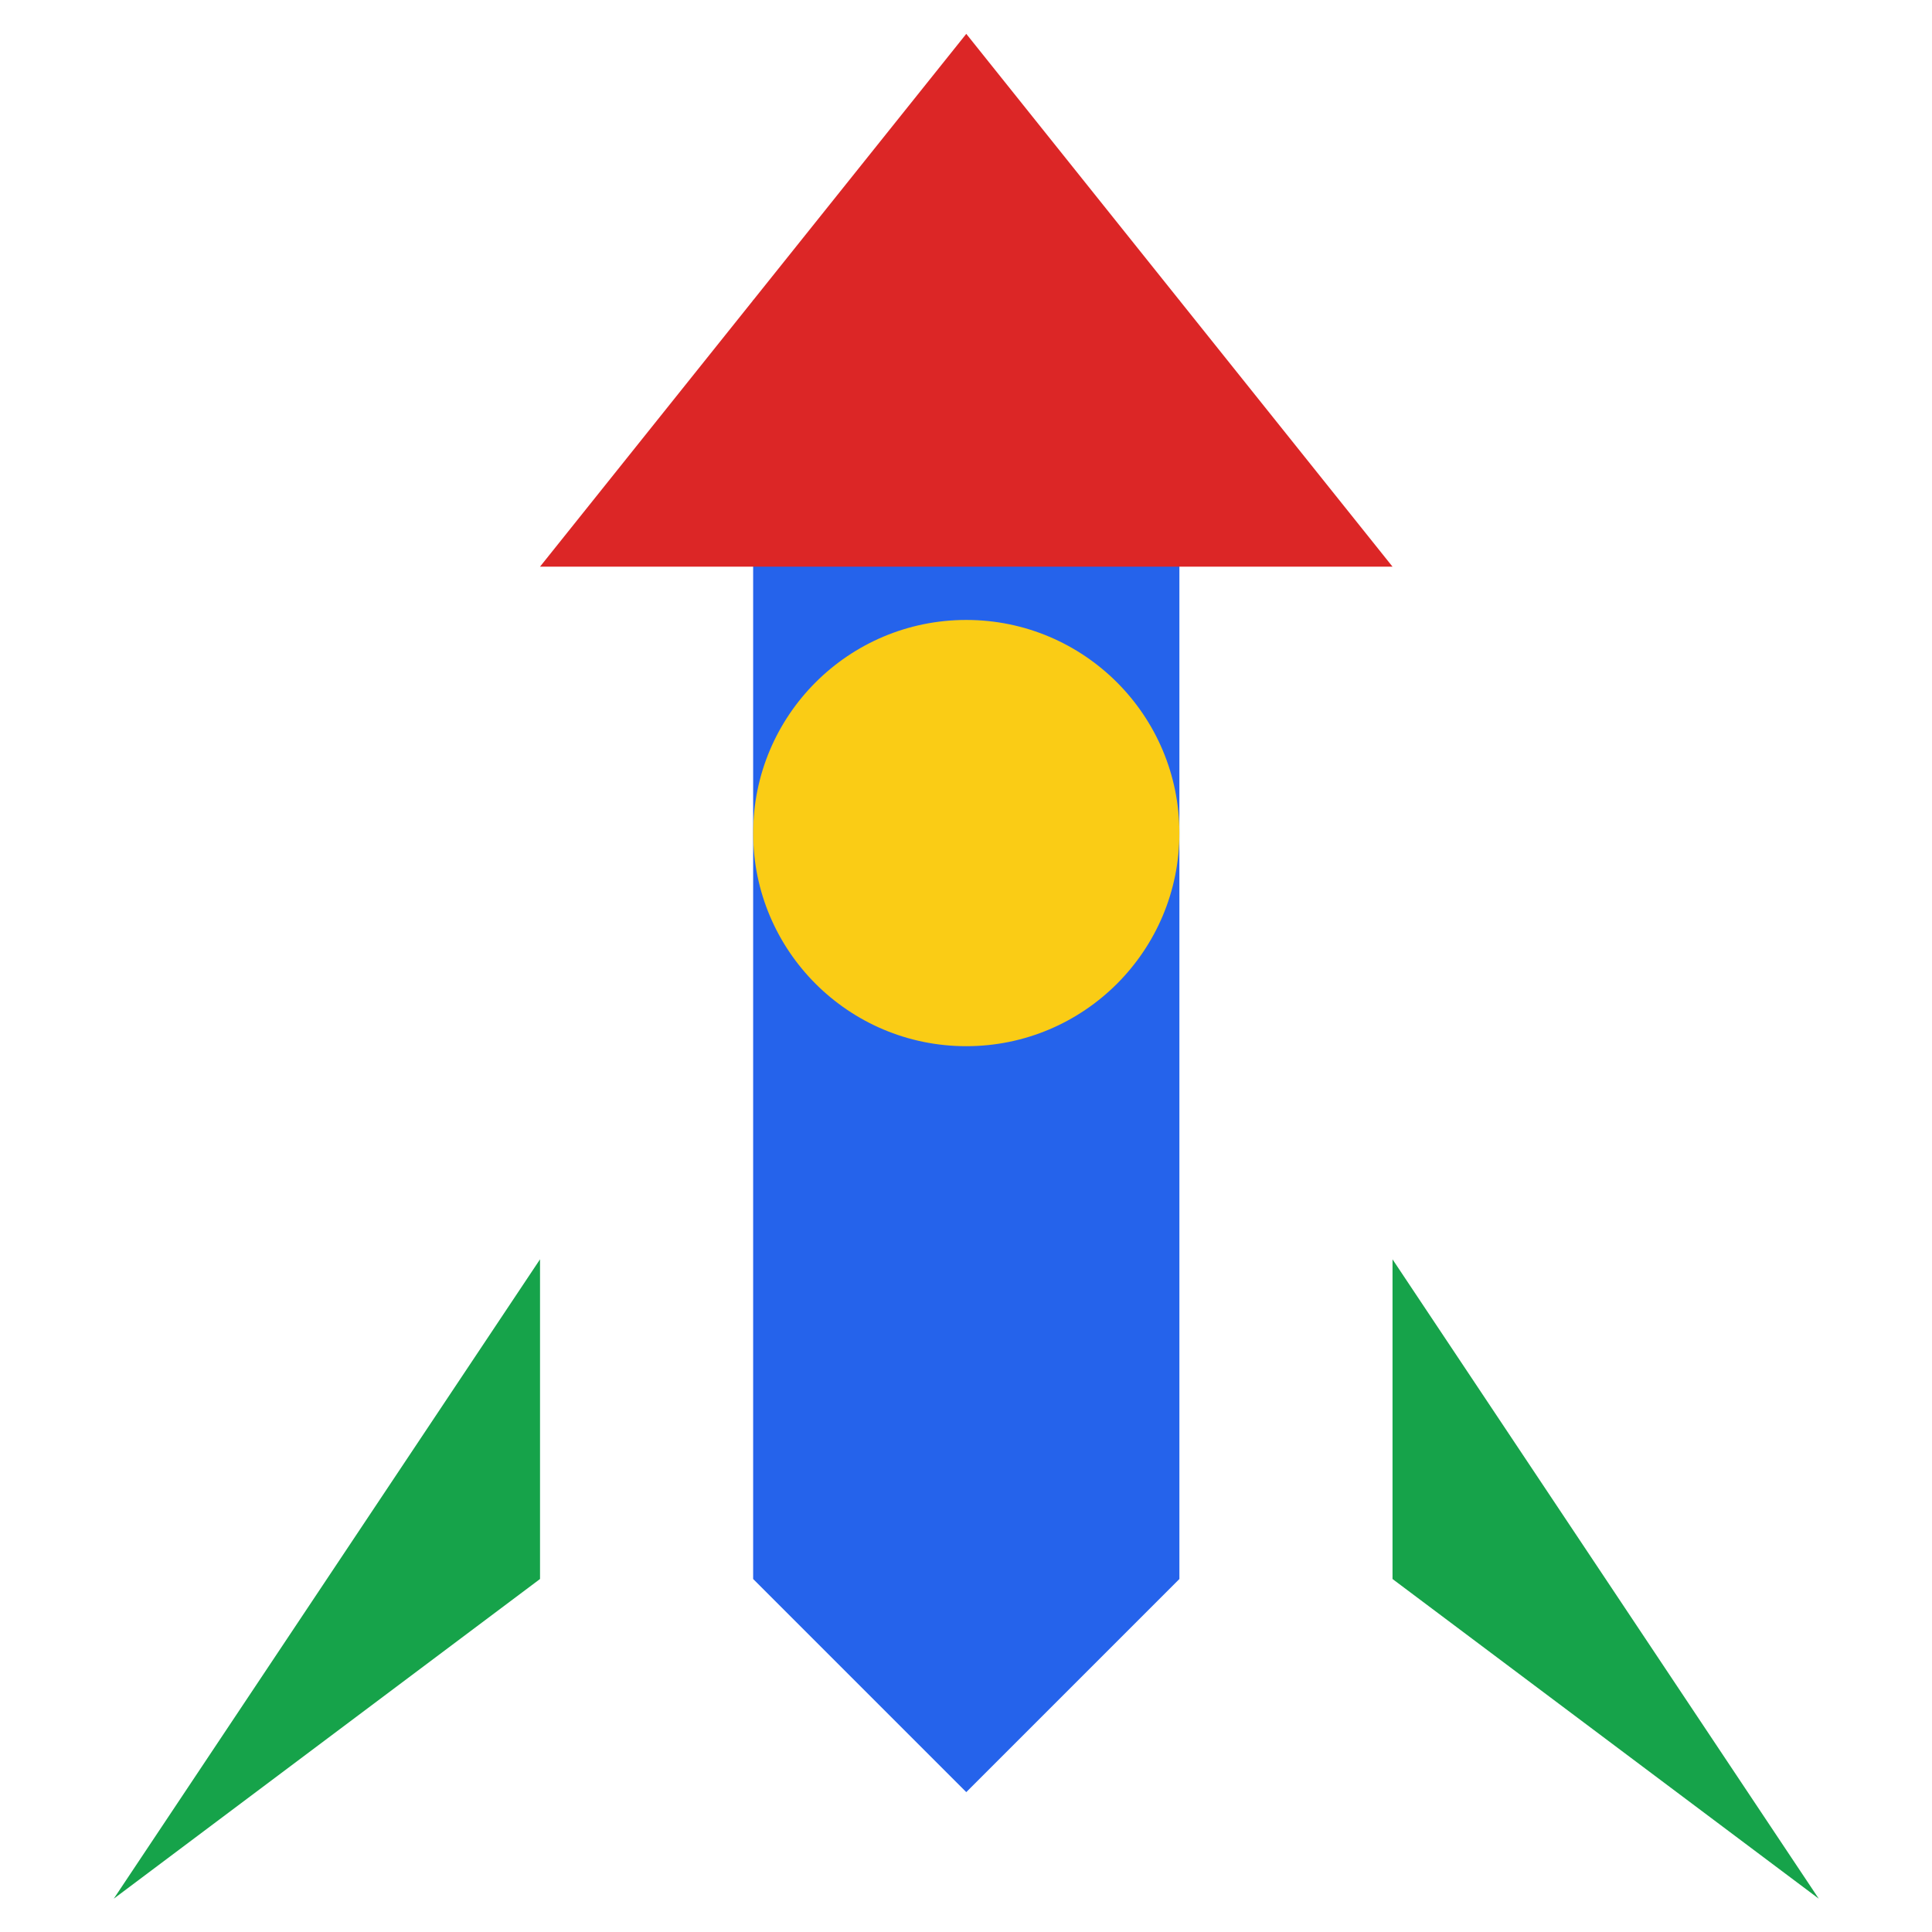 <svg xmlns="http://www.w3.org/2000/svg" version="1.1" xmlns:xlink="http://www.w3.org/1999/xlink" width="64" height="64"><svg width="64" height="64" viewBox="0 0 64 64" xmlns="http://www.w3.org/2000/svg">
  <g transform="matrix(1.765 0 0 1.765 -20.941 -19.176)">
    <path d="M34 16 L34 40 L30 44 L26 40 L26 16 Z" fill="#2563eb" transform="translate(0,0.5)" data-darkreader-inline-fill="" style="--darkreader-inline-fill: #1043b2;"></path>
    <path d="M30 12 L38 22 L22 22 Z" fill="#dc2626" transform="translate(0,-0.5)" data-darkreader-inline-fill="" style="--darkreader-inline-fill: #df3b3b;"></path>
    <circle cx="30" cy="26" r="4" fill="#facc15" transform="translate(0,0.5)" data-darkreader-inline-fill="" style="--darkreader-inline-fill: #fad029;"></circle>
    <path d="M22 34 L14 46 L22 40 Z" fill="#16a34a" transform="translate(0,0.5)" data-darkreader-inline-fill="" style="--darkreader-inline-fill: #60ea93;"></path>
    <path d="M38 34 L46 46 L38 40 Z" fill="#16a34a" transform="translate(0,0.5)" data-darkreader-inline-fill="" style="--darkreader-inline-fill: #60ea93;"></path>
  </g>
</svg><style>@media (prefers-color-scheme: light) { :root { filter: none; } }
@media (prefers-color-scheme: dark) { :root { filter: none; } }
</style></svg>